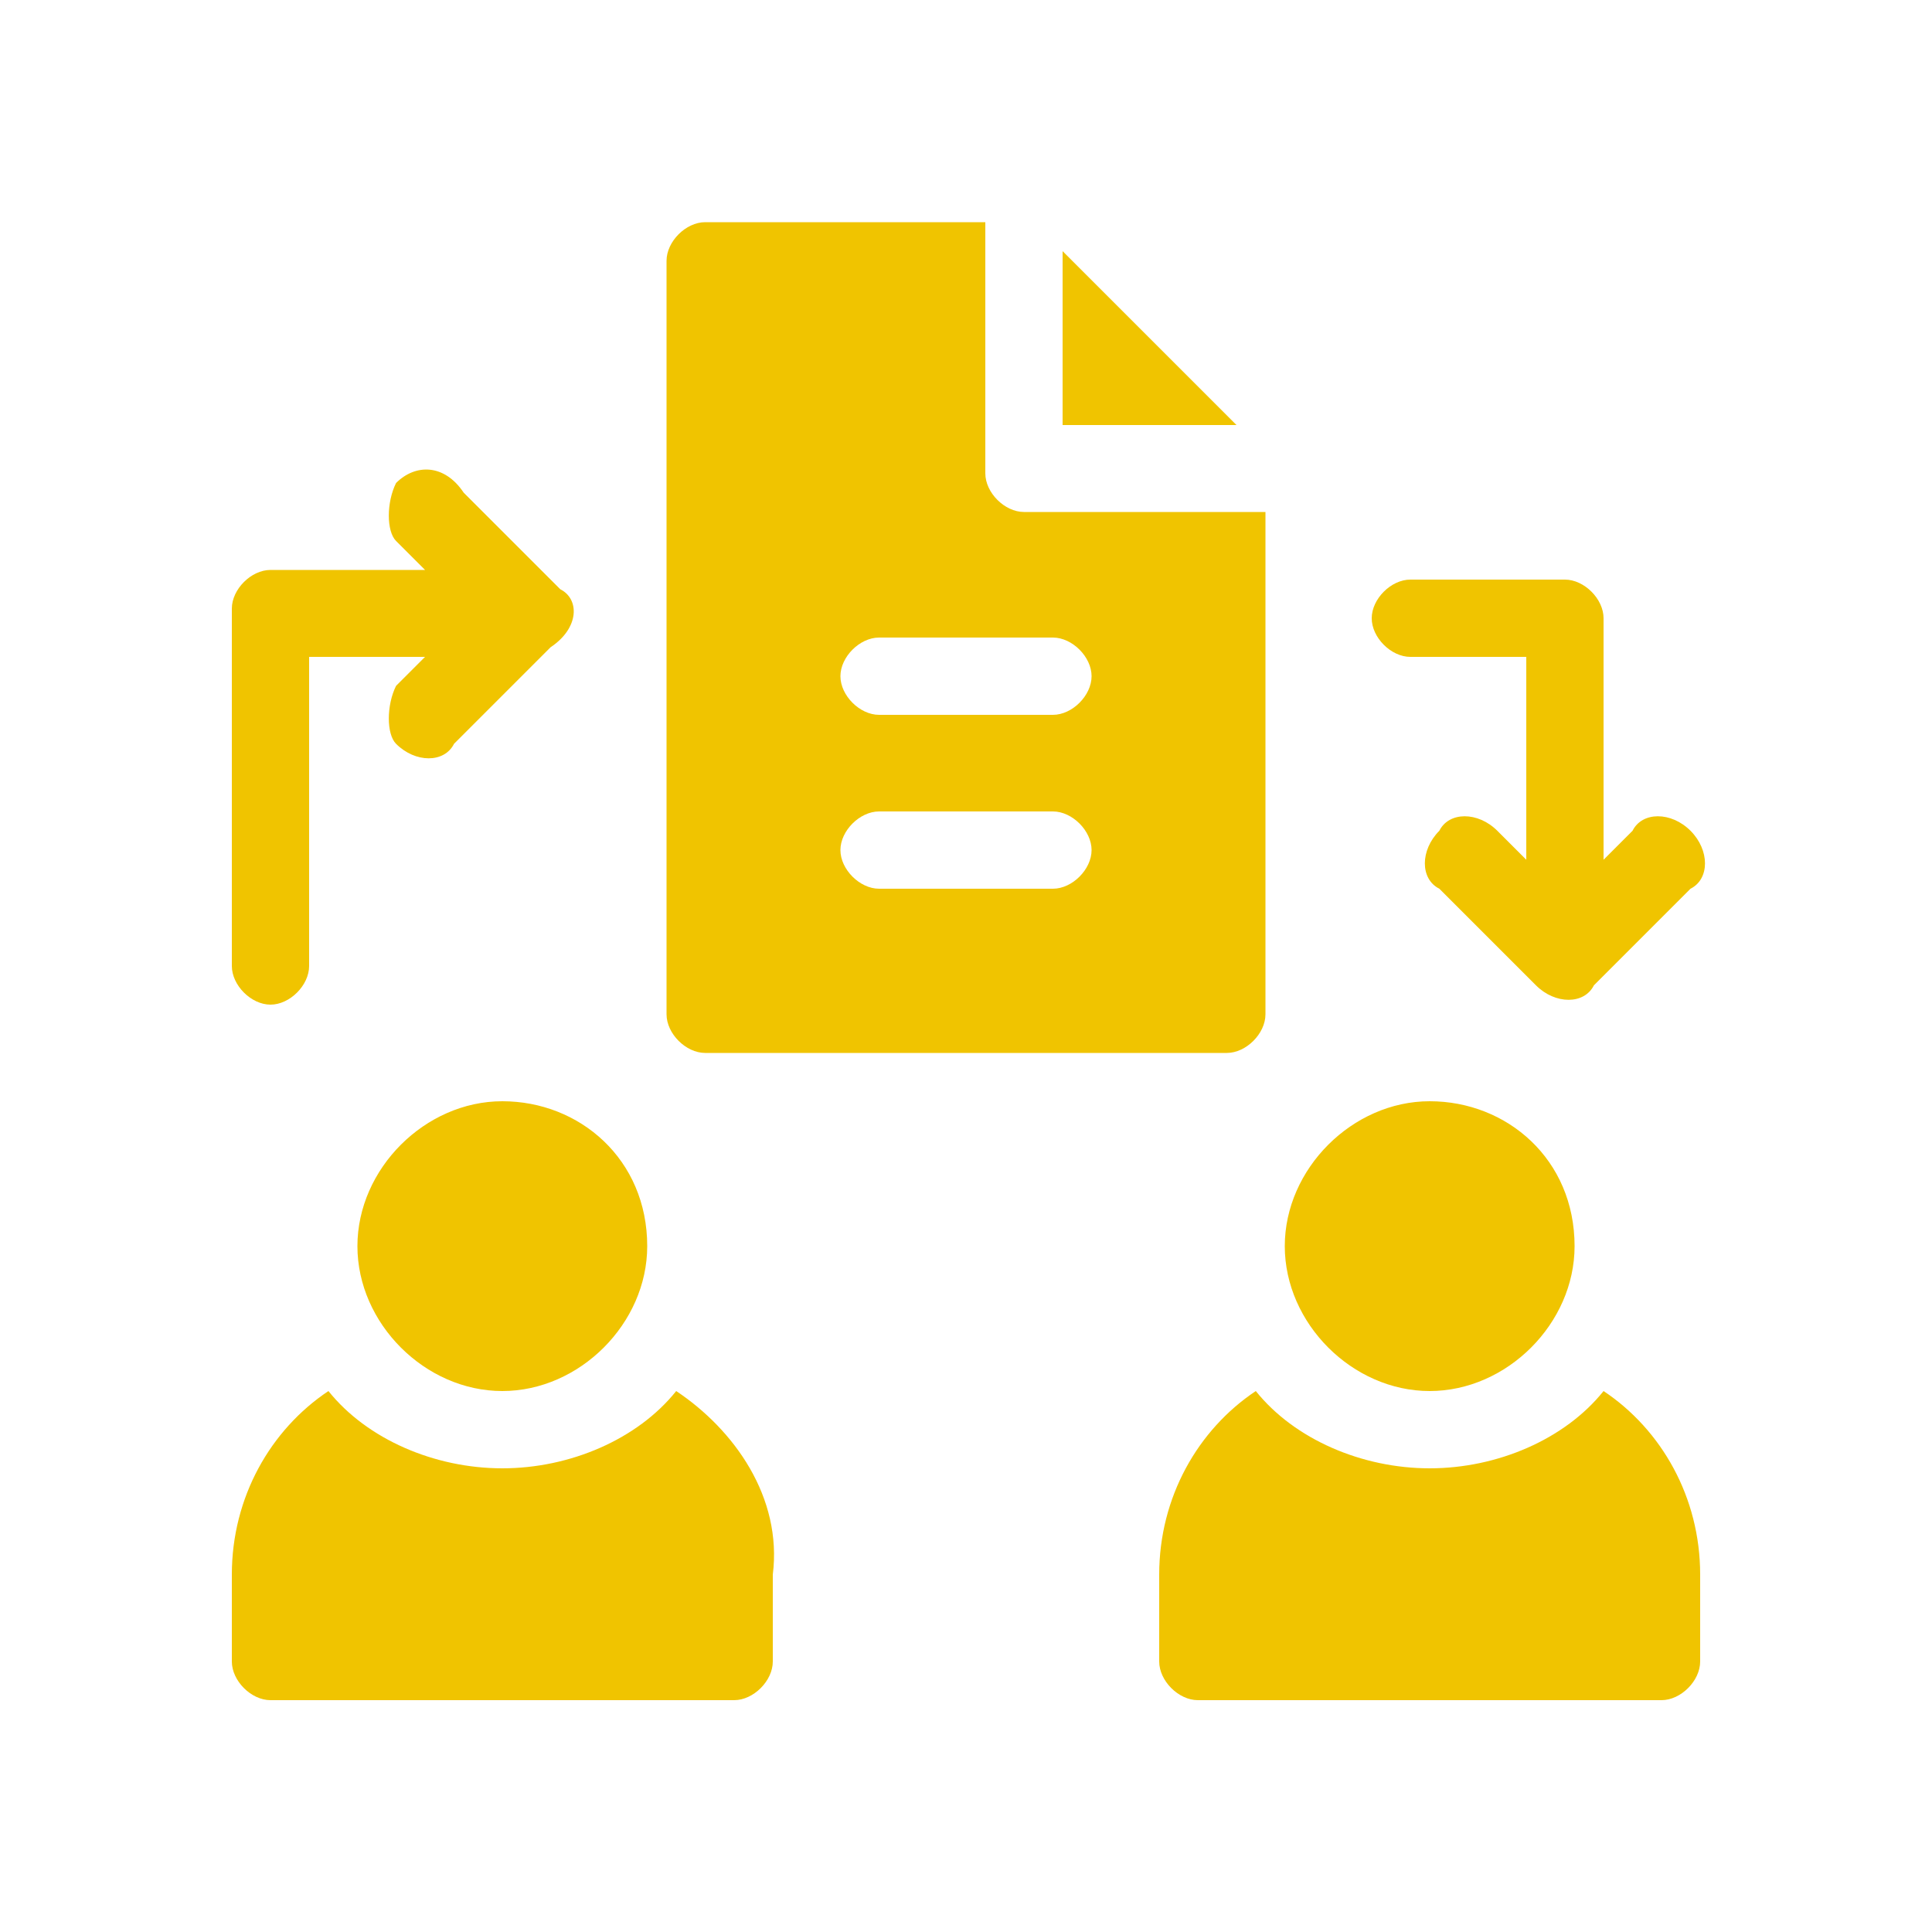 <?xml version="1.0" encoding="utf-8"?>
<!-- Generator: Adobe Illustrator 26.3.0, SVG Export Plug-In . SVG Version: 6.00 Build 0)  -->
<svg version="1.1" id="Layer_1_00000126301078117995043730000008390333383265243300_"
	 xmlns="http://www.w3.org/2000/svg" xmlns:xlink="http://www.w3.org/1999/xlink" x="0px" y="0px" viewBox="0 0 20 20"
	 style="enable-background:new 0 0 20 20;" xml:space="preserve">
<style type="text/css">
	.st0{fill:#F0C400;}
</style>
<g id="delegation">
	<g id="Group_40">
		<g id="Group_41">
			<path id="Vector_173" class="st0" d="M11,2.6v1.8h1.8L11,2.6z"/>
			<path id="Vector_174" class="st0" d="M10.6,5.3c-0.2,0-0.4-0.2-0.4-0.4V2.3H7.3c-0.2,0-0.4,0.2-0.4,0.4v7.8
				c0,0.2,0.2,0.4,0.4,0.4h5.4c0.2,0,0.4-0.2,0.4-0.4V5.3H10.6z M10.9,9.2H9.1C8.9,9.2,8.7,9,8.7,8.8c0-0.2,0.2-0.4,0.4-0.4h1.8
				c0.2,0,0.4,0.2,0.4,0.4C11.3,9,11.1,9.2,10.9,9.2z M10.9,7.4H9.1C8.9,7.4,8.7,7.2,8.7,7c0-0.2,0.2-0.4,0.4-0.4h1.8
				c0.2,0,0.4,0.2,0.4,0.4C11.3,7.2,11.1,7.4,10.9,7.4z"/>
			<path id="Vector_175" class="st0" d="M17.5,8.6c-0.2-0.2-0.5-0.2-0.6,0l-0.3,0.3V6.4c0-0.2-0.2-0.4-0.4-0.4h-1.6
				c-0.2,0-0.4,0.2-0.4,0.4c0,0.2,0.2,0.4,0.4,0.4h1.2v2.1l-0.3-0.3c-0.2-0.2-0.5-0.2-0.6,0c-0.2,0.2-0.2,0.5,0,0.6l1,1
				c0.2,0.2,0.5,0.2,0.6,0l1-1C17.7,9.1,17.7,8.8,17.5,8.6L17.5,8.6z"/>
			<path id="Vector_176" class="st0" d="M5.8,6.1l-1-1C4.6,4.8,4.3,4.8,4.1,5C4,5.2,4,5.5,4.1,5.6l0.3,0.3H2.8
				c-0.2,0-0.4,0.2-0.4,0.4V10c0,0.2,0.2,0.4,0.4,0.4s0.4-0.2,0.4-0.4V6.8h1.2L4.1,7.1C4,7.3,4,7.6,4.1,7.7c0.2,0.2,0.5,0.2,0.6,0
				l1-1C6,6.5,6,6.2,5.8,6.1z"/>
		</g>
		<g id="Group_42">
			<path id="Vector_177" class="st0" d="M14.8,11.4c-0.8,0-1.5,0.7-1.5,1.5c0,0.8,0.7,1.5,1.5,1.5s1.5-0.7,1.5-1.5
				C16.3,12,15.6,11.4,14.8,11.4z"/>
			<path id="Vector_178" class="st0" d="M16.6,14.4c-0.4,0.5-1.1,0.8-1.8,0.8s-1.4-0.3-1.8-0.8c-0.6,0.4-1,1.1-1,1.9v0.9
				c0,0.2,0.2,0.4,0.4,0.4h4.8c0.2,0,0.4-0.2,0.4-0.4v-0.9C17.6,15.5,17.2,14.8,16.6,14.4z"/>
		</g>
		<g id="Group_43">
			<path id="Vector_179" class="st0" d="M5.2,11.4c-0.8,0-1.5,0.7-1.5,1.5c0,0.8,0.7,1.5,1.5,1.5s1.5-0.7,1.5-1.5
				C6.7,12,6,11.4,5.2,11.4z"/>
			<path id="Vector_180" class="st0" d="M7,14.4c-0.4,0.5-1.1,0.8-1.8,0.8s-1.4-0.3-1.8-0.8c-0.6,0.4-1,1.1-1,1.9v0.9
				c0,0.2,0.2,0.4,0.4,0.4h4.8c0.2,0,0.4-0.2,0.4-0.4v-0.9C8.1,15.5,7.6,14.8,7,14.4z"/>
		</g>
	</g>
</g>
</svg>
